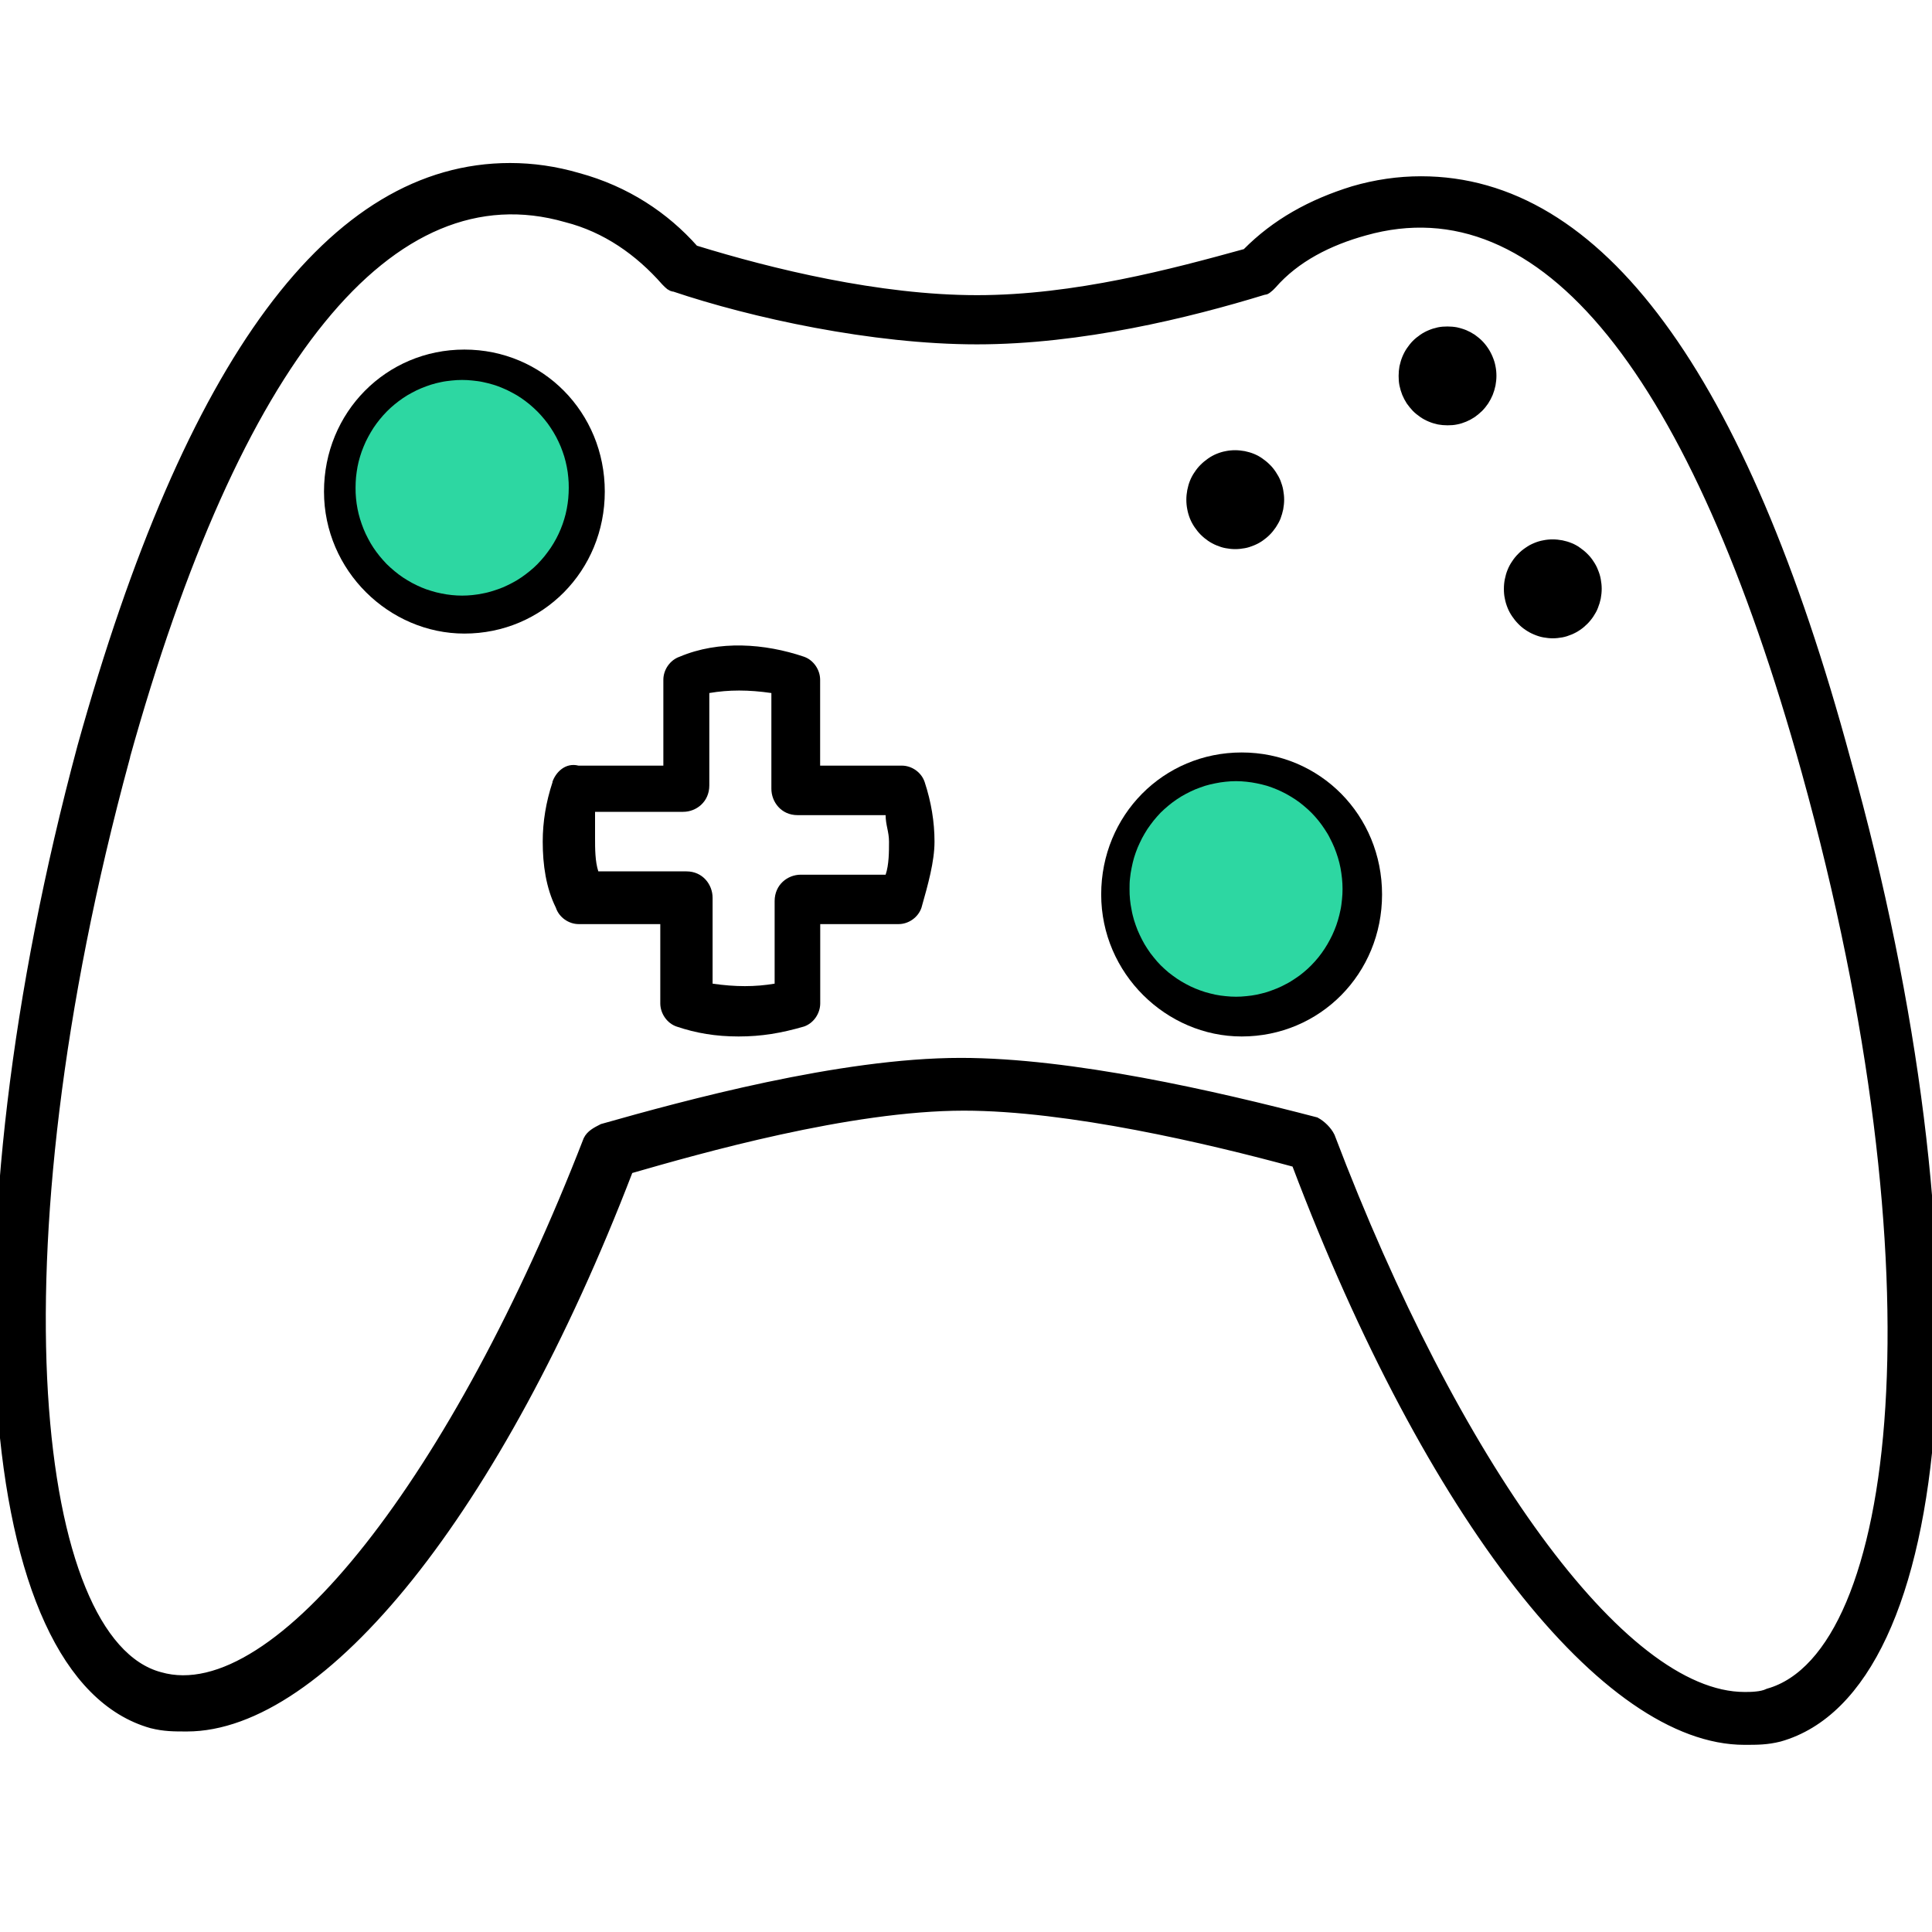 <svg width="80" height="80" viewBox="0 0 80 80" fill="none" xmlns="http://www.w3.org/2000/svg">
<g clip-path="url(#clip0_30_114)">
<path d="M26.073 48.343L25.988 48.371L25.957 48.457C23.256 55.485 20.086 61.248 16.893 65.246C13.688 69.252 10.491 71.447 7.739 71.447C7.2 71.447 6.813 71.447 6.297 71.318C4.542 70.824 3.131 69.37 2.093 67.112C1.05 64.85 0.391 61.797 0.128 58.151C-0.395 50.864 0.682 41.244 3.453 30.931C5.677 22.942 8.27 16.953 11.227 12.958C14.18 8.972 17.478 7 21.121 7C22.051 7 22.981 7.133 23.911 7.404C25.903 7.945 27.496 9.015 28.689 10.359L28.724 10.395L28.775 10.41C31.89 11.371 36.374 12.472 40.455 12.472C44.536 12.472 48.617 11.371 51.593 10.551L51.639 10.536L51.67 10.504C52.86 9.301 54.317 8.49 56.057 7.953C56.983 7.682 57.917 7.549 58.844 7.549C62.487 7.549 65.784 9.521 68.718 13.507C71.66 17.497 74.221 23.487 76.38 31.48C79.282 41.86 80.398 51.479 79.875 58.751C79.612 62.388 78.945 65.43 77.895 67.68C76.845 69.934 75.426 71.373 73.671 71.871C73.156 72 72.772 72 72.233 72C69.412 72 66.18 69.738 62.944 65.595C59.716 61.459 56.511 55.497 53.744 48.187L53.713 48.1L53.62 48.073C50.101 47.116 44.268 45.74 39.913 45.74C35.15 45.74 28.902 47.528 26.07 48.343H26.073ZM5.123 31.382C2.279 41.86 1.329 51.005 1.736 57.712C1.942 61.067 2.484 63.819 3.306 65.822C4.123 67.821 5.236 69.119 6.604 69.483C7.855 69.844 9.262 69.476 10.731 68.539C12.204 67.602 13.758 66.081 15.331 64.086C18.47 60.103 21.691 54.211 24.399 47.23C24.5 47.026 24.702 46.916 24.973 46.779C28.364 45.819 34.816 44.055 39.781 44.055C44.346 44.055 50.264 45.411 54.457 46.505C54.681 46.626 54.918 46.858 55.03 47.089C57.604 53.867 60.619 59.656 63.622 63.756C65.122 65.806 66.629 67.445 68.075 68.566C69.52 69.687 70.931 70.311 72.237 70.311C72.373 70.311 72.547 70.311 72.725 70.291C72.896 70.275 73.086 70.24 73.249 70.162C74.671 69.758 75.829 68.445 76.682 66.43C77.538 64.403 78.108 61.636 78.317 58.273C78.74 51.546 77.755 42.401 74.845 31.923C72.543 23.64 69.83 17.529 66.765 13.738C65.23 11.841 63.603 10.52 61.882 9.803C60.161 9.085 58.363 8.98 56.499 9.505C54.995 9.92 53.608 10.618 52.628 11.743C52.562 11.814 52.504 11.868 52.449 11.908C52.395 11.951 52.364 11.959 52.356 11.959H52.325L52.298 11.966C49.194 12.919 44.753 14.009 40.451 14.009C36.15 14.009 31.166 12.919 27.934 11.829L27.907 11.822H27.876C27.876 11.822 27.841 11.814 27.782 11.774C27.728 11.731 27.67 11.677 27.604 11.606C26.504 10.355 25.124 9.379 23.462 8.956C19.788 7.902 16.339 9.391 13.25 13.19C10.165 16.976 7.421 23.095 5.119 31.374L5.123 31.382Z" fill="black" stroke="black" stroke-width="0.5"/>
<path d="M19.23 26.235C22.473 26.235 25.043 23.636 25.043 20.355C25.043 17.074 22.473 14.475 19.23 14.475C15.986 14.475 13.416 17.074 13.416 20.355C13.416 23.636 16.122 26.235 19.23 26.235V26.235ZM19.23 16.659C21.256 16.659 23.016 18.434 23.016 20.488C23.016 22.543 21.256 24.314 19.23 24.314C17.203 24.314 15.443 22.538 15.443 20.488C15.443 18.297 17.203 16.659 19.23 16.659V16.659Z" fill="black"/>
<path d="M22.88 32.385C22.609 33.205 22.473 34.024 22.473 34.851C22.473 35.807 22.609 36.764 23.016 37.583C23.151 37.995 23.558 38.265 23.961 38.265H27.341V41.546C27.341 41.958 27.612 42.369 28.015 42.507C28.825 42.781 29.639 42.918 30.584 42.918C31.53 42.918 32.344 42.781 33.289 42.507C33.696 42.369 33.964 41.958 33.964 41.546V38.265H37.211C37.618 38.265 38.021 37.991 38.157 37.583C38.428 36.627 38.696 35.67 38.696 34.851C38.696 34.032 38.56 33.209 38.289 32.385C38.153 31.974 37.75 31.703 37.343 31.703H33.96V28.148C33.96 27.736 33.688 27.329 33.285 27.191C31.662 26.643 29.77 26.506 28.147 27.191C27.74 27.329 27.468 27.736 27.468 28.148V31.703H23.953C23.411 31.566 23.008 31.978 22.872 32.385H22.88ZM24.64 33.616H28.29C28.829 33.616 29.371 33.205 29.371 32.523V28.697C30.181 28.559 30.995 28.559 31.941 28.697V32.66C31.941 33.205 32.348 33.753 33.022 33.753H36.672C36.672 34.165 36.812 34.439 36.812 34.851C36.812 35.263 36.812 35.807 36.672 36.219H33.158C32.615 36.219 32.076 36.631 32.076 37.313V40.731C31.266 40.868 30.453 40.868 29.507 40.731V37.175C29.507 36.631 29.1 36.082 28.426 36.082H24.775C24.64 35.67 24.64 35.125 24.64 34.71V33.616V33.616Z" fill="black"/>
<path d="M51.415 42.918C54.658 42.918 57.228 40.319 57.228 37.038C57.228 33.757 54.658 31.158 51.415 31.158C48.171 31.158 45.598 33.757 45.598 37.038C45.598 40.319 48.303 42.918 51.415 42.918ZM51.415 33.205C53.441 33.205 55.197 34.984 55.197 37.034C55.197 39.084 53.577 40.86 51.415 40.86C49.252 40.86 47.628 39.084 47.628 37.034C47.628 34.984 49.384 33.205 51.415 33.205Z" fill="black"/>
<path d="M53.174 20.688C53.174 20.826 53.158 20.959 53.135 21.092C53.108 21.221 53.069 21.351 53.023 21.476C52.972 21.602 52.906 21.715 52.833 21.829C52.759 21.939 52.674 22.045 52.581 22.139C52.488 22.233 52.383 22.319 52.275 22.394C52.166 22.468 52.05 22.531 51.926 22.582C51.802 22.633 51.678 22.676 51.546 22.699C51.414 22.723 51.283 22.738 51.147 22.738C51.011 22.738 50.883 22.723 50.752 22.699C50.62 22.676 50.496 22.633 50.372 22.582C50.248 22.531 50.132 22.468 50.023 22.394C49.915 22.319 49.81 22.233 49.717 22.139C49.624 22.045 49.539 21.939 49.465 21.829C49.388 21.715 49.325 21.602 49.275 21.476C49.225 21.351 49.186 21.221 49.163 21.092C49.136 20.959 49.124 20.826 49.124 20.688C49.124 20.551 49.139 20.422 49.163 20.289C49.19 20.155 49.225 20.026 49.275 19.904C49.325 19.779 49.388 19.661 49.465 19.552C49.539 19.438 49.624 19.332 49.717 19.242C49.814 19.144 49.915 19.062 50.023 18.987C50.132 18.909 50.248 18.846 50.372 18.795C50.496 18.744 50.62 18.705 50.752 18.681C50.883 18.654 51.015 18.642 51.147 18.642C51.279 18.642 51.414 18.658 51.546 18.681C51.678 18.709 51.802 18.744 51.926 18.795C52.05 18.846 52.166 18.909 52.275 18.987C52.383 19.062 52.488 19.148 52.581 19.242C52.678 19.336 52.759 19.438 52.833 19.552C52.906 19.661 52.972 19.779 53.023 19.904C53.069 20.026 53.112 20.155 53.135 20.289C53.158 20.422 53.174 20.555 53.174 20.688Z" fill="black"/>
<path d="M61.964 15.565C61.964 15.702 61.948 15.835 61.925 15.965C61.898 16.098 61.859 16.227 61.809 16.353C61.758 16.474 61.696 16.592 61.623 16.706C61.549 16.815 61.464 16.921 61.371 17.015C61.274 17.109 61.173 17.192 61.065 17.27C60.952 17.345 60.836 17.407 60.716 17.458C60.592 17.509 60.464 17.552 60.332 17.576C60.204 17.603 60.073 17.611 59.937 17.611C59.801 17.611 59.673 17.599 59.542 17.576C59.41 17.548 59.282 17.509 59.162 17.458C59.038 17.407 58.922 17.345 58.813 17.27C58.701 17.192 58.596 17.109 58.503 17.015C58.41 16.917 58.329 16.815 58.251 16.706C58.178 16.592 58.116 16.474 58.065 16.353C58.015 16.227 57.976 16.098 57.949 15.965C57.922 15.835 57.914 15.702 57.914 15.565C57.914 15.428 57.926 15.294 57.949 15.165C57.98 15.032 58.015 14.902 58.065 14.781C58.116 14.655 58.178 14.538 58.251 14.428C58.329 14.315 58.41 14.209 58.503 14.115C58.596 14.021 58.701 13.938 58.813 13.86C58.922 13.785 59.038 13.723 59.162 13.672C59.282 13.621 59.41 13.582 59.542 13.554C59.673 13.527 59.805 13.519 59.937 13.519C60.069 13.519 60.204 13.53 60.332 13.554C60.464 13.585 60.592 13.621 60.716 13.672C60.836 13.723 60.952 13.785 61.065 13.86C61.173 13.938 61.278 14.021 61.371 14.115C61.468 14.213 61.549 14.315 61.623 14.428C61.696 14.538 61.758 14.655 61.809 14.781C61.859 14.902 61.902 15.032 61.925 15.165C61.952 15.294 61.964 15.432 61.964 15.565Z" fill="black"/>
<path d="M66.323 24.381C66.323 24.518 66.308 24.651 66.284 24.785C66.257 24.914 66.219 25.043 66.168 25.169C66.122 25.294 66.056 25.408 65.982 25.521C65.909 25.631 65.823 25.737 65.73 25.831C65.637 25.925 65.533 26.012 65.424 26.086C65.316 26.16 65.199 26.223 65.075 26.274C64.951 26.325 64.827 26.368 64.695 26.392C64.564 26.415 64.432 26.431 64.296 26.431C64.161 26.431 64.033 26.415 63.901 26.392C63.769 26.368 63.641 26.325 63.521 26.274C63.397 26.223 63.281 26.16 63.172 26.086C63.06 26.012 62.956 25.925 62.866 25.831C62.77 25.733 62.688 25.631 62.614 25.521C62.537 25.408 62.475 25.294 62.425 25.169C62.374 25.043 62.335 24.914 62.312 24.785C62.281 24.651 62.273 24.518 62.273 24.381C62.273 24.244 62.285 24.114 62.312 23.981C62.339 23.848 62.374 23.718 62.425 23.597C62.475 23.471 62.537 23.354 62.614 23.244C62.688 23.13 62.773 23.025 62.866 22.934C62.959 22.836 63.06 22.754 63.172 22.68C63.281 22.601 63.397 22.538 63.521 22.488C63.641 22.437 63.769 22.397 63.901 22.374C64.033 22.346 64.165 22.335 64.296 22.335C64.428 22.335 64.564 22.35 64.695 22.374C64.827 22.401 64.951 22.437 65.075 22.488C65.199 22.538 65.316 22.601 65.424 22.68C65.533 22.754 65.637 22.84 65.73 22.934C65.827 23.029 65.909 23.13 65.982 23.244C66.056 23.354 66.122 23.471 66.168 23.597C66.219 23.718 66.261 23.848 66.284 23.981C66.308 24.114 66.323 24.248 66.323 24.381Z" fill="black"/>
<path d="M51.182 32.346C51.325 32.346 51.468 32.354 51.612 32.37C51.759 32.386 51.899 32.405 52.042 32.436C52.181 32.464 52.325 32.499 52.461 32.538C52.596 32.581 52.736 32.632 52.867 32.687C53.003 32.746 53.131 32.805 53.259 32.875C53.387 32.946 53.511 33.02 53.631 33.099C53.751 33.177 53.867 33.267 53.98 33.361C54.092 33.456 54.201 33.55 54.301 33.652C54.402 33.754 54.503 33.867 54.592 33.977C54.685 34.091 54.766 34.208 54.848 34.33C54.929 34.451 55.007 34.577 55.069 34.706C55.138 34.835 55.2 34.969 55.255 35.102C55.309 35.239 55.359 35.376 55.402 35.517C55.445 35.659 55.48 35.8 55.507 35.941C55.534 36.082 55.553 36.231 55.569 36.372C55.584 36.521 55.592 36.662 55.592 36.811C55.592 36.96 55.584 37.101 55.569 37.246C55.553 37.391 55.538 37.536 55.507 37.677C55.476 37.822 55.445 37.964 55.402 38.101C55.363 38.242 55.309 38.383 55.255 38.516C55.2 38.653 55.138 38.783 55.069 38.912C55.003 39.041 54.925 39.167 54.848 39.288C54.766 39.41 54.685 39.528 54.592 39.641C54.499 39.755 54.402 39.865 54.301 39.967C54.201 40.069 54.092 40.17 53.98 40.261C53.871 40.355 53.755 40.437 53.631 40.519C53.507 40.602 53.387 40.68 53.259 40.743C53.131 40.813 53.003 40.876 52.867 40.931C52.736 40.986 52.596 41.033 52.461 41.08C52.321 41.119 52.178 41.158 52.042 41.186C51.899 41.217 51.755 41.233 51.612 41.248C51.468 41.264 51.325 41.272 51.182 41.272C51.038 41.272 50.895 41.264 50.748 41.248C50.604 41.233 50.465 41.217 50.321 41.186C50.178 41.154 50.038 41.119 49.903 41.08C49.763 41.037 49.628 40.986 49.492 40.931C49.36 40.876 49.228 40.813 49.101 40.743C48.973 40.676 48.849 40.598 48.729 40.519C48.612 40.437 48.496 40.355 48.38 40.261C48.271 40.166 48.159 40.069 48.058 39.967C47.957 39.865 47.861 39.755 47.771 39.641C47.678 39.532 47.593 39.414 47.512 39.288C47.43 39.167 47.357 39.041 47.291 38.912C47.225 38.783 47.163 38.653 47.105 38.516C47.05 38.383 47.004 38.242 46.958 38.101C46.919 37.964 46.88 37.819 46.857 37.677C46.826 37.536 46.806 37.387 46.791 37.246C46.775 37.105 46.772 36.956 46.772 36.811C46.772 36.666 46.772 36.521 46.791 36.372C46.806 36.227 46.826 36.082 46.857 35.941C46.884 35.796 46.919 35.655 46.958 35.517C47 35.376 47.05 35.239 47.105 35.102C47.163 34.969 47.225 34.835 47.291 34.706C47.361 34.577 47.434 34.451 47.512 34.33C47.593 34.212 47.678 34.094 47.771 33.977C47.864 33.867 47.957 33.754 48.058 33.652C48.159 33.55 48.271 33.452 48.38 33.361C48.492 33.267 48.608 33.181 48.729 33.099C48.849 33.017 48.973 32.942 49.101 32.875C49.228 32.805 49.36 32.746 49.492 32.687C49.628 32.632 49.763 32.585 49.903 32.538C50.042 32.499 50.182 32.46 50.321 32.436C50.465 32.405 50.604 32.386 50.748 32.37C50.895 32.354 51.034 32.346 51.182 32.346Z" fill="#2DD7A2"/>
<path d="M19.137 15.733C19.28 15.733 19.424 15.741 19.567 15.757C19.71 15.773 19.854 15.788 19.997 15.82C20.137 15.851 20.28 15.883 20.416 15.926C20.555 15.965 20.691 16.02 20.823 16.075C20.954 16.129 21.086 16.192 21.214 16.263C21.342 16.329 21.466 16.404 21.586 16.486C21.706 16.569 21.822 16.655 21.935 16.749C22.047 16.843 22.152 16.941 22.256 17.043C22.357 17.145 22.454 17.254 22.547 17.368C22.64 17.478 22.725 17.596 22.807 17.721C22.888 17.842 22.962 17.968 23.032 18.097C23.101 18.227 23.159 18.356 23.218 18.493C23.272 18.626 23.322 18.767 23.365 18.905C23.407 19.046 23.442 19.191 23.469 19.328C23.497 19.473 23.52 19.618 23.531 19.763C23.547 19.908 23.551 20.053 23.551 20.198C23.551 20.343 23.543 20.488 23.531 20.637C23.516 20.782 23.497 20.924 23.469 21.069C23.442 21.214 23.407 21.355 23.365 21.492C23.322 21.633 23.276 21.77 23.218 21.907C23.163 22.041 23.101 22.174 23.032 22.303C22.962 22.433 22.888 22.558 22.807 22.68C22.725 22.797 22.64 22.915 22.547 23.032C22.454 23.142 22.357 23.256 22.256 23.358C22.156 23.46 22.047 23.558 21.935 23.648C21.822 23.742 21.706 23.828 21.586 23.91C21.466 23.993 21.342 24.067 21.214 24.134C21.086 24.204 20.954 24.263 20.823 24.322C20.691 24.377 20.551 24.424 20.416 24.467C20.276 24.51 20.137 24.549 19.997 24.573C19.854 24.604 19.714 24.624 19.567 24.64C19.424 24.655 19.28 24.663 19.137 24.663C18.993 24.663 18.846 24.655 18.703 24.64C18.559 24.624 18.416 24.604 18.273 24.573C18.129 24.546 17.99 24.51 17.854 24.467C17.714 24.428 17.579 24.377 17.447 24.322C17.315 24.263 17.183 24.204 17.056 24.134C16.928 24.063 16.804 23.989 16.684 23.91C16.564 23.828 16.447 23.742 16.335 23.648C16.222 23.554 16.118 23.46 16.013 23.358C15.912 23.256 15.816 23.142 15.723 23.032C15.63 22.919 15.544 22.801 15.463 22.68C15.382 22.558 15.308 22.433 15.242 22.303C15.172 22.174 15.11 22.041 15.056 21.907C15.002 21.77 14.951 21.633 14.909 21.492C14.866 21.351 14.831 21.21 14.804 21.069C14.777 20.924 14.754 20.782 14.742 20.637C14.726 20.488 14.723 20.347 14.723 20.198C14.723 20.049 14.73 19.908 14.742 19.763C14.758 19.614 14.777 19.473 14.804 19.328C14.831 19.187 14.866 19.042 14.909 18.905C14.951 18.767 14.998 18.626 15.056 18.493C15.11 18.356 15.172 18.227 15.242 18.097C15.312 17.968 15.385 17.842 15.463 17.721C15.544 17.599 15.63 17.482 15.723 17.368C15.816 17.254 15.912 17.145 16.013 17.043C16.114 16.941 16.222 16.839 16.335 16.749C16.447 16.655 16.564 16.569 16.684 16.486C16.804 16.404 16.928 16.329 17.056 16.263C17.183 16.192 17.315 16.129 17.447 16.075C17.579 16.02 17.718 15.969 17.854 15.926C17.994 15.883 18.133 15.847 18.273 15.82C18.416 15.788 18.559 15.773 18.703 15.757C18.846 15.741 18.989 15.733 19.137 15.733V15.733Z" fill="#2DD7A2"/>
</g>
<defs>
<clipPath id="clip0_30_114">
<rect width="80" height="80" fill="white"/>
</clipPath>
</defs>
</svg>
